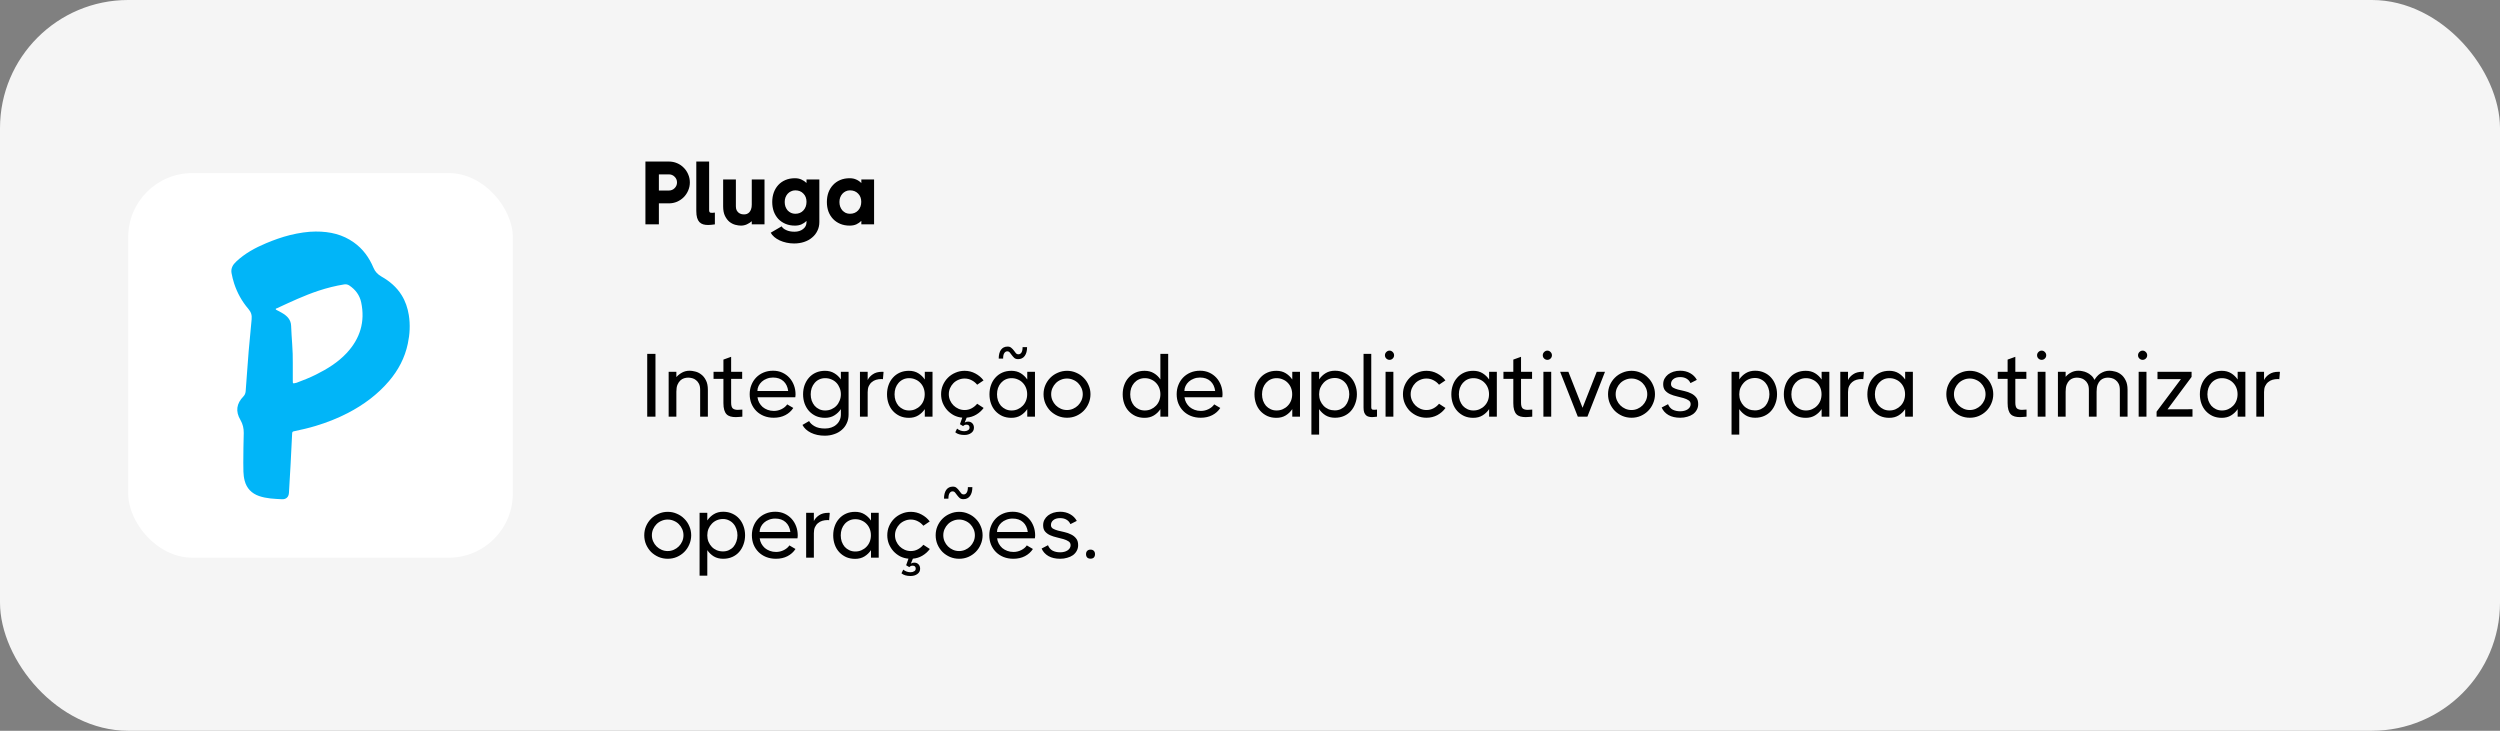 <svg width="390" height="114" viewBox="0 0 390 114" fill="none" xmlns="http://www.w3.org/2000/svg">
<rect x="0" y="0" width="390" height="114" fill="#808080" stroke="none"/>
<rect width="390" height="114" rx="20" fill="#F5F5F5"/>
<rect x="20" y="27" width="60" height="60" rx="10" fill="white"/>
<g clip-path="url(#clip0_985_4002)">
<path d="M49.235 36.12C51.545 36.11 53.475 36.6 55.185 37.81C56.615 38.82 57.595 40.18 58.265 41.78C58.515 42.39 58.945 42.82 59.505 43.14C60.775 43.86 61.865 44.78 62.645 46.03C63.245 46.99 63.595 48.04 63.775 49.15C64.015 50.65 63.935 52.15 63.615 53.63C63.155 55.82 62.135 57.75 60.685 59.45C58.885 61.56 56.695 63.17 54.245 64.44C52.645 65.27 50.975 65.92 49.255 66.44C48.135 66.78 46.995 67.04 45.845 67.28C45.635 67.32 45.585 67.42 45.575 67.6C45.495 69.2 45.425 70.79 45.335 72.39C45.255 73.89 45.175 75.39 45.075 76.89C45.035 77.54 44.635 77.91 43.985 77.88C42.785 77.82 41.565 77.78 40.415 77.38C39.255 76.98 38.475 76.18 38.165 74.98C37.925 74.07 37.965 73.12 37.955 72.19C37.945 70.65 37.995 69.1 38.025 67.56C38.035 66.83 37.885 66.16 37.505 65.51C36.715 64.17 36.885 62.96 37.975 61.84C38.195 61.61 38.295 61.35 38.325 61.03C38.495 58.94 38.615 56.84 38.795 54.75C38.945 53.1 39.095 51.46 39.255 49.81C39.325 49.16 39.165 48.68 38.745 48.19C37.745 47.02 37.005 45.69 36.525 44.22C36.355 43.69 36.215 43.13 36.115 42.58C35.995 41.85 36.335 41.28 36.855 40.8C38.205 39.53 39.805 38.66 41.495 37.95C42.715 37.44 43.955 36.99 45.245 36.67C46.635 36.33 48.045 36.12 49.235 36.12ZM45.675 56.63C45.675 57.58 45.675 58.47 45.675 59.36C45.675 59.85 45.675 59.85 46.135 59.74C46.175 59.74 46.225 59.72 46.265 59.71C47.285 59.33 48.305 58.93 49.285 58.44C51.055 57.56 52.725 56.53 54.085 55.07C56.175 52.82 56.985 50.19 56.345 47.17C56.105 46.04 55.445 45.17 54.485 44.53C54.245 44.37 53.965 44.32 53.675 44.37C52.325 44.59 51.005 44.92 49.705 45.35C47.465 46.09 45.335 47.1 43.195 48.09C43.135 48.12 43.025 48.11 43.015 48.21C43.015 48.32 43.115 48.34 43.185 48.38C43.455 48.52 43.725 48.65 43.985 48.81C44.765 49.26 45.385 49.85 45.415 50.83C45.485 52.79 45.715 54.73 45.675 56.64V56.63Z" fill="#01B5F8"/>
</g>
<path d="M102.786 31.724V35H100.686V25.2H104.34C104.788 25.2 105.213 25.284 105.614 25.452C106.015 25.62 106.361 25.853 106.65 26.152C106.949 26.441 107.182 26.787 107.35 27.188C107.527 27.58 107.616 28.005 107.616 28.462C107.616 28.91 107.527 29.335 107.35 29.736C107.182 30.128 106.949 30.473 106.65 30.772C106.361 31.061 106.015 31.295 105.614 31.472C105.213 31.64 104.788 31.724 104.34 31.724H102.786ZM104.34 29.722C104.695 29.722 104.993 29.601 105.236 29.358C105.488 29.106 105.614 28.807 105.614 28.462C105.614 28.107 105.488 27.809 105.236 27.566C104.993 27.323 104.695 27.202 104.34 27.202H102.786V29.722H104.34ZM111.521 35C111.335 35.028 111.148 35.051 110.961 35.07C110.784 35.089 110.616 35.098 110.457 35.098C110.177 35.098 109.925 35.065 109.701 35C109.477 34.935 109.281 34.818 109.113 34.65C108.955 34.482 108.833 34.258 108.749 33.978C108.665 33.698 108.623 33.343 108.623 32.914V25.2H110.625V32.788C110.625 33.003 110.691 33.133 110.821 33.18C110.961 33.217 111.195 33.213 111.521 33.166V35ZM112.81 28H114.798V32.186C114.798 32.429 114.835 32.629 114.91 32.788C114.994 32.947 115.096 33.077 115.218 33.18C115.339 33.273 115.474 33.343 115.624 33.39C115.782 33.427 115.932 33.446 116.072 33.446C116.221 33.446 116.366 33.423 116.506 33.376C116.655 33.32 116.786 33.231 116.898 33.11C117.01 32.989 117.098 32.835 117.164 32.648C117.238 32.452 117.276 32.209 117.276 31.92V28H119.264V35H117.276V34.51C117.052 34.706 116.795 34.869 116.506 35C116.216 35.131 115.908 35.196 115.582 35.196C115.33 35.196 115.04 35.154 114.714 35.07C114.396 34.986 114.098 34.837 113.818 34.622C113.538 34.398 113.3 34.09 113.104 33.698C112.908 33.306 112.81 32.802 112.81 32.186V28ZM125.816 34.468C125.592 34.692 125.331 34.869 125.032 35C124.743 35.131 124.402 35.196 124.01 35.196C123.46 35.196 122.965 35.103 122.526 34.916C122.088 34.729 121.714 34.473 121.406 34.146C121.108 33.819 120.874 33.432 120.706 32.984C120.548 32.536 120.468 32.046 120.468 31.514C120.468 30.982 120.548 30.492 120.706 30.044C120.874 29.587 121.108 29.195 121.406 28.868C121.714 28.532 122.088 28.271 122.526 28.084C122.965 27.897 123.46 27.804 124.01 27.804C124.402 27.804 124.743 27.874 125.032 28.014C125.331 28.145 125.592 28.322 125.816 28.546V28H127.818V34.65C127.818 35.145 127.716 35.597 127.51 36.008C127.314 36.419 127.039 36.769 126.684 37.058C126.339 37.357 125.924 37.585 125.438 37.744C124.962 37.903 124.444 37.982 123.884 37.982C123.474 37.982 123.077 37.94 122.694 37.856C122.312 37.772 121.957 37.655 121.63 37.506C121.313 37.357 121.033 37.179 120.79 36.974C120.548 36.769 120.361 36.545 120.23 36.302L121.938 35.308C122.06 35.541 122.298 35.737 122.652 35.896C123.007 36.064 123.436 36.148 123.94 36.148C124.482 36.148 124.93 36.008 125.284 35.728C125.639 35.457 125.816 35.098 125.816 34.65V34.468ZM124.066 33.348C124.589 33.348 125.009 33.175 125.326 32.83C125.653 32.475 125.816 32.027 125.816 31.486C125.816 30.954 125.653 30.525 125.326 30.198C125.009 29.862 124.589 29.694 124.066 29.694C123.824 29.694 123.6 29.745 123.394 29.848C123.189 29.941 123.012 30.072 122.862 30.24C122.722 30.399 122.61 30.59 122.526 30.814C122.452 31.029 122.414 31.262 122.414 31.514C122.414 31.766 122.452 32.004 122.526 32.228C122.61 32.452 122.722 32.648 122.862 32.816C123.012 32.975 123.189 33.105 123.394 33.208C123.6 33.301 123.824 33.348 124.066 33.348ZM134.369 34.454C134.145 34.678 133.884 34.86 133.585 35C133.286 35.131 132.941 35.196 132.549 35.196C131.998 35.196 131.504 35.103 131.065 34.916C130.626 34.729 130.253 34.473 129.945 34.146C129.637 33.819 129.399 33.432 129.231 32.984C129.072 32.536 128.993 32.046 128.993 31.514C128.993 30.982 129.072 30.492 129.231 30.044C129.399 29.587 129.637 29.195 129.945 28.868C130.253 28.532 130.626 28.271 131.065 28.084C131.504 27.897 131.998 27.804 132.549 27.804C132.941 27.804 133.286 27.874 133.585 28.014C133.884 28.145 134.145 28.327 134.369 28.56V28H136.357V35H134.369V34.454ZM132.591 33.348C133.114 33.348 133.538 33.175 133.865 32.83C134.192 32.475 134.355 32.027 134.355 31.486C134.355 30.954 134.192 30.525 133.865 30.198C133.538 29.862 133.114 29.694 132.591 29.694C132.348 29.694 132.124 29.745 131.919 29.848C131.723 29.941 131.55 30.072 131.401 30.24C131.261 30.399 131.149 30.59 131.065 30.814C130.99 31.029 130.953 31.262 130.953 31.514C130.953 31.766 130.99 32.004 131.065 32.228C131.149 32.452 131.261 32.648 131.401 32.816C131.55 32.975 131.723 33.105 131.919 33.208C132.124 33.301 132.348 33.348 132.591 33.348Z" fill="black"/>
<path d="M100.966 55.2H102.254V65H100.966V55.2ZM110.427 65H109.223V60.814C109.223 60.431 109.162 60.119 109.041 59.876C108.919 59.633 108.765 59.442 108.579 59.302C108.401 59.153 108.201 59.05 107.977 58.994C107.753 58.938 107.543 58.91 107.347 58.91C107.151 58.91 106.941 58.943 106.717 59.008C106.502 59.073 106.306 59.19 106.129 59.358C105.951 59.526 105.802 59.75 105.681 60.03C105.569 60.31 105.513 60.665 105.513 61.094V65H104.309V58H105.513V58.826C105.746 58.555 106.04 58.322 106.395 58.126C106.749 57.93 107.146 57.832 107.585 57.832C107.837 57.832 108.126 57.874 108.453 57.958C108.779 58.033 109.087 58.182 109.377 58.406C109.675 58.621 109.923 58.924 110.119 59.316C110.324 59.699 110.427 60.198 110.427 60.814V65ZM115.807 65C115.62 65.019 115.443 65.033 115.275 65.042C115.116 65.061 114.957 65.07 114.799 65.07C114.481 65.07 114.201 65.037 113.959 64.972C113.716 64.907 113.511 64.79 113.343 64.622C113.184 64.454 113.063 64.23 112.979 63.95C112.895 63.67 112.853 63.315 112.853 62.886V59.106H111.313V58H112.853V56.096L114.057 55.662V58H115.779V59.106H114.057V62.816C114.057 63.255 114.141 63.553 114.309 63.712C114.486 63.861 114.747 63.936 115.093 63.936C115.307 63.936 115.545 63.922 115.807 63.894V65ZM120.605 57.832C121.128 57.832 121.604 57.93 122.033 58.126C122.463 58.322 122.831 58.588 123.139 58.924C123.447 59.26 123.685 59.652 123.853 60.1C124.021 60.548 124.105 61.019 124.105 61.514C124.105 61.607 124.101 61.687 124.091 61.752C124.091 61.817 124.082 61.892 124.063 61.976H118.169C118.207 62.275 118.295 62.555 118.435 62.816C118.575 63.068 118.753 63.292 118.967 63.488C119.191 63.675 119.453 63.824 119.751 63.936C120.05 64.048 120.377 64.104 120.731 64.104C121.161 64.104 121.567 64.006 121.949 63.81C122.332 63.614 122.617 63.371 122.803 63.082L123.755 63.642C123.447 64.118 123.032 64.491 122.509 64.762C121.987 65.033 121.385 65.168 120.703 65.168C120.143 65.168 119.63 65.075 119.163 64.888C118.706 64.701 118.314 64.445 117.987 64.118C117.661 63.791 117.404 63.404 117.217 62.956C117.04 62.508 116.951 62.023 116.951 61.5C116.951 60.977 117.04 60.497 117.217 60.058C117.395 59.61 117.642 59.223 117.959 58.896C118.286 58.56 118.673 58.299 119.121 58.112C119.569 57.925 120.064 57.832 120.605 57.832ZM122.957 60.996C122.873 60.343 122.626 59.829 122.215 59.456C121.805 59.083 121.263 58.896 120.591 58.896C120.237 58.896 119.91 58.957 119.611 59.078C119.313 59.19 119.056 59.344 118.841 59.54C118.627 59.736 118.459 59.96 118.337 60.212C118.216 60.464 118.155 60.725 118.155 60.996H122.957ZM131.175 63.824C130.905 64.225 130.564 64.552 130.153 64.804C129.743 65.056 129.257 65.182 128.697 65.182C128.184 65.182 127.713 65.089 127.283 64.902C126.863 64.706 126.504 64.445 126.205 64.118C125.916 63.791 125.687 63.404 125.519 62.956C125.361 62.508 125.281 62.027 125.281 61.514C125.281 60.991 125.361 60.511 125.519 60.072C125.687 59.624 125.916 59.237 126.205 58.91C126.504 58.574 126.863 58.313 127.283 58.126C127.713 57.939 128.184 57.846 128.697 57.846C129.257 57.846 129.743 57.972 130.153 58.224C130.564 58.467 130.905 58.789 131.175 59.19V58H132.379V64.664C132.379 65.177 132.281 65.635 132.085 66.036C131.899 66.447 131.637 66.792 131.301 67.072C130.975 67.361 130.583 67.581 130.125 67.73C129.677 67.889 129.192 67.968 128.669 67.968C127.848 67.968 127.125 67.814 126.499 67.506C125.883 67.198 125.445 66.792 125.183 66.288L126.219 65.686C126.378 65.985 126.658 66.251 127.059 66.484C127.47 66.727 128.016 66.848 128.697 66.848C129.052 66.848 129.379 66.797 129.677 66.694C129.985 66.591 130.247 66.442 130.461 66.246C130.685 66.059 130.858 65.831 130.979 65.56C131.11 65.289 131.175 64.991 131.175 64.664V63.824ZM128.725 64.034C129.08 64.034 129.407 63.969 129.705 63.838C130.004 63.707 130.261 63.53 130.475 63.306C130.69 63.082 130.858 62.816 130.979 62.508C131.11 62.2 131.175 61.864 131.175 61.5C131.175 61.145 131.11 60.814 130.979 60.506C130.858 60.198 130.69 59.932 130.475 59.708C130.261 59.484 130.004 59.311 129.705 59.19C129.407 59.059 129.08 58.994 128.725 58.994C128.389 58.994 128.081 59.059 127.801 59.19C127.521 59.321 127.283 59.503 127.087 59.736C126.891 59.96 126.737 60.226 126.625 60.534C126.523 60.842 126.471 61.169 126.471 61.514C126.471 61.859 126.523 62.186 126.625 62.494C126.737 62.802 126.891 63.073 127.087 63.306C127.283 63.53 127.521 63.707 127.801 63.838C128.081 63.969 128.389 64.034 128.725 64.034ZM137.737 59.162C137.691 59.143 137.644 59.134 137.597 59.134C137.56 59.134 137.518 59.134 137.471 59.134C137.201 59.134 136.935 59.171 136.673 59.246C136.421 59.321 136.197 59.442 136.001 59.61C135.805 59.769 135.647 59.979 135.525 60.24C135.413 60.492 135.357 60.8 135.357 61.164V65H134.153V58H135.357V59.288C135.516 58.943 135.782 58.644 136.155 58.392C136.529 58.131 137.009 58 137.597 58C137.635 58 137.672 58 137.709 58C137.747 58 137.789 58.005 137.835 58.014L137.737 59.162ZM144.269 63.824C143.998 64.225 143.658 64.552 143.247 64.804C142.836 65.056 142.351 65.182 141.791 65.182C141.268 65.182 140.797 65.089 140.377 64.902C139.957 64.706 139.598 64.445 139.299 64.118C139 63.791 138.772 63.404 138.613 62.956C138.454 62.508 138.375 62.027 138.375 61.514C138.375 60.991 138.454 60.511 138.613 60.072C138.772 59.624 139 59.237 139.299 58.91C139.598 58.574 139.957 58.313 140.377 58.126C140.797 57.939 141.268 57.846 141.791 57.846C142.351 57.846 142.836 57.972 143.247 58.224C143.658 58.476 143.998 58.803 144.269 59.204V58H145.473V65H144.269V63.824ZM141.819 64.034C142.174 64.034 142.496 63.969 142.785 63.838C143.084 63.707 143.34 63.53 143.555 63.306C143.779 63.082 143.952 62.816 144.073 62.508C144.194 62.2 144.255 61.864 144.255 61.5C144.255 61.145 144.194 60.814 144.073 60.506C143.952 60.198 143.779 59.932 143.555 59.708C143.34 59.484 143.084 59.311 142.785 59.19C142.496 59.059 142.174 58.994 141.819 58.994C141.483 58.994 141.175 59.059 140.895 59.19C140.615 59.321 140.372 59.503 140.167 59.736C139.971 59.96 139.817 60.226 139.705 60.534C139.602 60.842 139.551 61.169 139.551 61.514C139.551 61.859 139.602 62.186 139.705 62.494C139.817 62.802 139.971 63.073 140.167 63.306C140.372 63.53 140.615 63.707 140.895 63.838C141.175 63.969 141.483 64.034 141.819 64.034ZM153.447 63.642C153.139 64.062 152.756 64.407 152.299 64.678C151.851 64.949 151.351 65.107 150.801 65.154L150.493 65.924C150.642 65.821 150.815 65.77 151.011 65.77C151.281 65.77 151.501 65.854 151.669 66.022C151.846 66.199 151.935 66.433 151.935 66.722C151.935 67.067 151.79 67.343 151.501 67.548C151.221 67.753 150.871 67.856 150.451 67.856C149.825 67.856 149.349 67.716 149.023 67.436L149.303 66.862C149.629 67.133 150.007 67.268 150.437 67.268C150.661 67.268 150.852 67.217 151.011 67.114C151.169 67.021 151.249 66.885 151.249 66.708C151.249 66.4 151.085 66.246 150.759 66.246C150.563 66.246 150.39 66.321 150.241 66.47L149.751 66.176L150.115 65.154C149.657 65.117 149.223 64.995 148.813 64.79C148.411 64.575 148.061 64.305 147.763 63.978C147.473 63.651 147.24 63.278 147.063 62.858C146.895 62.429 146.811 61.976 146.811 61.5C146.811 60.996 146.904 60.525 147.091 60.086C147.287 59.638 147.548 59.251 147.875 58.924C148.211 58.588 148.603 58.327 149.051 58.14C149.499 57.944 149.975 57.846 150.479 57.846C151.085 57.846 151.645 57.986 152.159 58.266C152.672 58.537 153.097 58.896 153.433 59.344L152.439 60.016C152.196 59.717 151.907 59.484 151.571 59.316C151.235 59.139 150.871 59.05 150.479 59.05C150.143 59.05 149.825 59.115 149.527 59.246C149.228 59.367 148.967 59.54 148.743 59.764C148.519 59.988 148.341 60.249 148.211 60.548C148.08 60.847 148.015 61.164 148.015 61.5C148.015 61.836 148.08 62.153 148.211 62.452C148.341 62.751 148.519 63.012 148.743 63.236C148.967 63.46 149.228 63.637 149.527 63.768C149.825 63.899 150.143 63.964 150.479 63.964C150.88 63.964 151.244 63.875 151.571 63.698C151.907 63.521 152.196 63.283 152.439 62.984L153.447 63.642ZM158.824 56.026C158.581 56.026 158.385 55.965 158.236 55.844C158.096 55.713 157.97 55.573 157.858 55.424C157.755 55.265 157.648 55.125 157.536 55.004C157.433 54.873 157.298 54.808 157.13 54.808C156.943 54.808 156.789 54.901 156.668 55.088C156.546 55.265 156.486 55.55 156.486 55.942H155.8C155.8 55.363 155.916 54.906 156.15 54.57C156.392 54.234 156.738 54.066 157.186 54.066C157.428 54.066 157.62 54.131 157.76 54.262C157.909 54.383 158.04 54.519 158.152 54.668C158.264 54.817 158.371 54.957 158.474 55.088C158.576 55.209 158.712 55.27 158.88 55.27C159.066 55.27 159.22 55.181 159.342 55.004C159.463 54.817 159.524 54.533 159.524 54.15H160.224C160.224 54.729 160.102 55.186 159.86 55.522C159.617 55.858 159.272 56.026 158.824 56.026ZM160.252 63.824C159.981 64.225 159.64 64.552 159.23 64.804C158.819 65.056 158.334 65.182 157.774 65.182C157.251 65.182 156.78 65.089 156.36 64.902C155.94 64.706 155.58 64.445 155.282 64.118C154.983 63.791 154.754 63.404 154.596 62.956C154.437 62.508 154.358 62.027 154.358 61.514C154.358 60.991 154.437 60.511 154.596 60.072C154.754 59.624 154.983 59.237 155.282 58.91C155.58 58.574 155.94 58.313 156.36 58.126C156.78 57.939 157.251 57.846 157.774 57.846C158.334 57.846 158.819 57.972 159.23 58.224C159.64 58.476 159.981 58.803 160.252 59.204V58H161.456V65H160.252V63.824ZM157.802 64.034C158.156 64.034 158.478 63.969 158.768 63.838C159.066 63.707 159.323 63.53 159.538 63.306C159.762 63.082 159.934 62.816 160.056 62.508C160.177 62.2 160.238 61.864 160.238 61.5C160.238 61.145 160.177 60.814 160.056 60.506C159.934 60.198 159.762 59.932 159.538 59.708C159.323 59.484 159.066 59.311 158.768 59.19C158.478 59.059 158.156 58.994 157.802 58.994C157.466 58.994 157.158 59.059 156.878 59.19C156.598 59.321 156.355 59.503 156.15 59.736C155.954 59.96 155.8 60.226 155.688 60.534C155.585 60.842 155.534 61.169 155.534 61.514C155.534 61.859 155.585 62.186 155.688 62.494C155.8 62.802 155.954 63.073 156.15 63.306C156.355 63.53 156.598 63.707 156.878 63.838C157.158 63.969 157.466 64.034 157.802 64.034ZM166.461 65.168C165.957 65.168 165.481 65.075 165.033 64.888C164.585 64.692 164.193 64.431 163.857 64.104C163.53 63.768 163.269 63.376 163.073 62.928C162.886 62.48 162.793 62.004 162.793 61.5C162.793 60.996 162.886 60.525 163.073 60.086C163.269 59.638 163.53 59.251 163.857 58.924C164.193 58.588 164.585 58.327 165.033 58.14C165.481 57.944 165.957 57.846 166.461 57.846C166.965 57.846 167.436 57.944 167.875 58.14C168.323 58.327 168.71 58.588 169.037 58.924C169.373 59.251 169.634 59.638 169.821 60.086C170.017 60.525 170.115 60.996 170.115 61.5C170.115 62.004 170.017 62.48 169.821 62.928C169.634 63.376 169.373 63.768 169.037 64.104C168.71 64.431 168.323 64.692 167.875 64.888C167.436 65.075 166.965 65.168 166.461 65.168ZM166.447 63.964C166.783 63.964 167.1 63.899 167.399 63.768C167.698 63.637 167.959 63.46 168.183 63.236C168.407 63.012 168.584 62.751 168.715 62.452C168.846 62.153 168.911 61.836 168.911 61.5C168.911 61.164 168.846 60.847 168.715 60.548C168.584 60.249 168.407 59.988 168.183 59.764C167.959 59.54 167.698 59.367 167.399 59.246C167.1 59.115 166.783 59.05 166.447 59.05C166.111 59.05 165.794 59.115 165.495 59.246C165.196 59.367 164.935 59.54 164.711 59.764C164.487 59.988 164.31 60.249 164.179 60.548C164.048 60.847 163.983 61.164 163.983 61.5C163.983 61.836 164.048 62.153 164.179 62.452C164.31 62.751 164.487 63.012 164.711 63.236C164.935 63.46 165.196 63.637 165.495 63.768C165.794 63.899 166.111 63.964 166.447 63.964ZM182.237 65H181.019V63.824C180.757 64.225 180.421 64.552 180.011 64.804C179.6 65.056 179.115 65.182 178.555 65.182C178.032 65.182 177.561 65.089 177.141 64.902C176.721 64.706 176.361 64.445 176.063 64.118C175.764 63.791 175.535 63.404 175.377 62.956C175.218 62.508 175.139 62.027 175.139 61.514C175.139 60.991 175.218 60.511 175.377 60.072C175.535 59.624 175.764 59.237 176.063 58.91C176.361 58.574 176.721 58.313 177.141 58.126C177.561 57.939 178.032 57.846 178.555 57.846C179.115 57.846 179.6 57.972 180.011 58.224C180.421 58.467 180.757 58.789 181.019 59.19V55.2H182.237V65ZM178.583 64.034C178.937 64.034 179.259 63.969 179.549 63.838C179.847 63.707 180.104 63.53 180.319 63.306C180.543 63.082 180.715 62.816 180.837 62.508C180.958 62.2 181.019 61.864 181.019 61.5C181.019 61.145 180.958 60.814 180.837 60.506C180.715 60.198 180.543 59.932 180.319 59.708C180.104 59.484 179.847 59.311 179.549 59.19C179.259 59.059 178.937 58.994 178.583 58.994C178.247 58.994 177.939 59.059 177.659 59.19C177.379 59.321 177.136 59.503 176.931 59.736C176.735 59.96 176.581 60.226 176.469 60.534C176.366 60.842 176.315 61.169 176.315 61.514C176.315 61.859 176.366 62.186 176.469 62.494C176.581 62.802 176.735 63.073 176.931 63.306C177.136 63.53 177.379 63.707 177.659 63.838C177.939 63.969 178.247 64.034 178.583 64.034ZM187.215 57.832C187.737 57.832 188.213 57.93 188.643 58.126C189.072 58.322 189.441 58.588 189.749 58.924C190.057 59.26 190.295 59.652 190.463 60.1C190.631 60.548 190.715 61.019 190.715 61.514C190.715 61.607 190.71 61.687 190.701 61.752C190.701 61.817 190.691 61.892 190.673 61.976H184.779C184.816 62.275 184.905 62.555 185.045 62.816C185.185 63.068 185.362 63.292 185.577 63.488C185.801 63.675 186.062 63.824 186.361 63.936C186.659 64.048 186.986 64.104 187.341 64.104C187.77 64.104 188.176 64.006 188.559 63.81C188.941 63.614 189.226 63.371 189.413 63.082L190.365 63.642C190.057 64.118 189.641 64.491 189.119 64.762C188.596 65.033 187.994 65.168 187.313 65.168C186.753 65.168 186.239 65.075 185.773 64.888C185.315 64.701 184.923 64.445 184.597 64.118C184.27 63.791 184.013 63.404 183.827 62.956C183.649 62.508 183.561 62.023 183.561 61.5C183.561 60.977 183.649 60.497 183.827 60.058C184.004 59.61 184.251 59.223 184.569 58.896C184.895 58.56 185.283 58.299 185.731 58.112C186.179 57.925 186.673 57.832 187.215 57.832ZM189.567 60.996C189.483 60.343 189.235 59.829 188.825 59.456C188.414 59.083 187.873 58.896 187.201 58.896C186.846 58.896 186.519 58.957 186.221 59.078C185.922 59.19 185.665 59.344 185.451 59.54C185.236 59.736 185.068 59.96 184.947 60.212C184.825 60.464 184.765 60.725 184.765 60.996H189.567ZM201.595 63.824C201.325 64.225 200.984 64.552 200.573 64.804C200.163 65.056 199.677 65.182 199.117 65.182C198.595 65.182 198.123 65.089 197.703 64.902C197.283 64.706 196.924 64.445 196.625 64.118C196.327 63.791 196.098 63.404 195.939 62.956C195.781 62.508 195.701 62.027 195.701 61.514C195.701 60.991 195.781 60.511 195.939 60.072C196.098 59.624 196.327 59.237 196.625 58.91C196.924 58.574 197.283 58.313 197.703 58.126C198.123 57.939 198.595 57.846 199.117 57.846C199.677 57.846 200.163 57.972 200.573 58.224C200.984 58.476 201.325 58.803 201.595 59.204V58H202.799V65H201.595V63.824ZM199.145 64.034C199.5 64.034 199.822 63.969 200.111 63.838C200.41 63.707 200.667 63.53 200.881 63.306C201.105 63.082 201.278 62.816 201.399 62.508C201.521 62.2 201.581 61.864 201.581 61.5C201.581 61.145 201.521 60.814 201.399 60.506C201.278 60.198 201.105 59.932 200.881 59.708C200.667 59.484 200.41 59.311 200.111 59.19C199.822 59.059 199.5 58.994 199.145 58.994C198.809 58.994 198.501 59.059 198.221 59.19C197.941 59.321 197.699 59.503 197.493 59.736C197.297 59.96 197.143 60.226 197.031 60.534C196.929 60.842 196.877 61.169 196.877 61.514C196.877 61.859 196.929 62.186 197.031 62.494C197.143 62.802 197.297 63.073 197.493 63.306C197.699 63.53 197.941 63.707 198.221 63.838C198.501 63.969 198.809 64.034 199.145 64.034ZM204.578 58H205.782V59.19C206.053 58.789 206.394 58.462 206.804 58.21C207.215 57.958 207.7 57.832 208.26 57.832C208.783 57.832 209.254 57.93 209.674 58.126C210.094 58.313 210.449 58.569 210.738 58.896C211.037 59.223 211.266 59.61 211.424 60.058C211.592 60.506 211.676 60.987 211.676 61.5C211.676 62.013 211.592 62.494 211.424 62.942C211.266 63.39 211.037 63.782 210.738 64.118C210.449 64.445 210.094 64.701 209.674 64.888C209.254 65.075 208.783 65.168 208.26 65.168C207.7 65.168 207.215 65.047 206.804 64.804C206.394 64.552 206.053 64.225 205.782 63.824V67.8H204.578V58ZM208.232 58.966C207.887 58.966 207.56 59.031 207.252 59.162C206.954 59.293 206.697 59.475 206.482 59.708C206.268 59.932 206.095 60.198 205.964 60.506C205.843 60.814 205.782 61.15 205.782 61.514C205.782 61.869 205.843 62.2 205.964 62.508C206.095 62.816 206.268 63.082 206.482 63.306C206.697 63.53 206.954 63.707 207.252 63.838C207.56 63.959 207.887 64.02 208.232 64.02C208.568 64.02 208.876 63.955 209.156 63.824C209.436 63.693 209.674 63.516 209.87 63.292C210.066 63.059 210.216 62.788 210.318 62.48C210.43 62.172 210.486 61.845 210.486 61.5C210.486 61.155 210.43 60.828 210.318 60.52C210.216 60.212 210.066 59.946 209.87 59.722C209.674 59.489 209.436 59.307 209.156 59.176C208.876 59.036 208.568 58.966 208.232 58.966ZM214.813 65C214.682 65.019 214.552 65.033 214.421 65.042C214.29 65.061 214.164 65.07 214.043 65.07C213.856 65.07 213.679 65.047 213.511 65C213.352 64.963 213.212 64.888 213.091 64.776C212.979 64.664 212.886 64.515 212.811 64.328C212.746 64.132 212.713 63.885 212.713 63.586V55.2H213.917V63.516C213.917 63.749 213.992 63.88 214.141 63.908C214.29 63.936 214.514 63.931 214.813 63.894V65ZM216.764 56.138C216.578 56.138 216.41 56.068 216.26 55.928C216.12 55.788 216.05 55.62 216.05 55.424C216.05 55.228 216.12 55.06 216.26 54.92C216.41 54.771 216.578 54.696 216.764 54.696C216.96 54.696 217.128 54.771 217.268 54.92C217.408 55.06 217.478 55.228 217.478 55.424C217.478 55.62 217.408 55.788 217.268 55.928C217.128 56.068 216.96 56.138 216.764 56.138ZM216.148 58H217.366V65H216.148V58ZM225.497 63.642C225.161 64.109 224.737 64.482 224.223 64.762C223.71 65.033 223.145 65.168 222.529 65.168C222.025 65.168 221.549 65.075 221.101 64.888C220.653 64.692 220.261 64.431 219.925 64.104C219.599 63.768 219.337 63.376 219.141 62.928C218.955 62.48 218.861 62.004 218.861 61.5C218.861 60.996 218.955 60.525 219.141 60.086C219.337 59.638 219.599 59.251 219.925 58.924C220.261 58.588 220.653 58.327 221.101 58.14C221.549 57.944 222.025 57.846 222.529 57.846C223.136 57.846 223.696 57.986 224.209 58.266C224.723 58.537 225.147 58.896 225.483 59.344L224.489 60.016C224.247 59.717 223.957 59.484 223.621 59.316C223.285 59.139 222.921 59.05 222.529 59.05C222.193 59.05 221.876 59.115 221.577 59.246C221.279 59.367 221.017 59.54 220.793 59.764C220.569 59.988 220.392 60.249 220.261 60.548C220.131 60.847 220.065 61.164 220.065 61.5C220.065 61.836 220.131 62.153 220.261 62.452C220.392 62.751 220.569 63.012 220.793 63.236C221.017 63.46 221.279 63.637 221.577 63.768C221.876 63.899 222.193 63.964 222.529 63.964C222.931 63.964 223.295 63.875 223.621 63.698C223.957 63.521 224.247 63.283 224.489 62.984L225.497 63.642ZM232.302 63.824C232.032 64.225 231.691 64.552 231.28 64.804C230.87 65.056 230.384 65.182 229.824 65.182C229.302 65.182 228.83 65.089 228.41 64.902C227.99 64.706 227.631 64.445 227.332 64.118C227.034 63.791 226.805 63.404 226.646 62.956C226.488 62.508 226.408 62.027 226.408 61.514C226.408 60.991 226.488 60.511 226.646 60.072C226.805 59.624 227.034 59.237 227.332 58.91C227.631 58.574 227.99 58.313 228.41 58.126C228.83 57.939 229.302 57.846 229.824 57.846C230.384 57.846 230.87 57.972 231.28 58.224C231.691 58.476 232.032 58.803 232.302 59.204V58H233.506V65H232.302V63.824ZM229.852 64.034C230.207 64.034 230.529 63.969 230.818 63.838C231.117 63.707 231.374 63.53 231.588 63.306C231.812 63.082 231.985 62.816 232.106 62.508C232.228 62.2 232.288 61.864 232.288 61.5C232.288 61.145 232.228 60.814 232.106 60.506C231.985 60.198 231.812 59.932 231.588 59.708C231.374 59.484 231.117 59.311 230.818 59.19C230.529 59.059 230.207 58.994 229.852 58.994C229.516 58.994 229.208 59.059 228.928 59.19C228.648 59.321 228.406 59.503 228.2 59.736C228.004 59.96 227.85 60.226 227.738 60.534C227.636 60.842 227.584 61.169 227.584 61.514C227.584 61.859 227.636 62.186 227.738 62.494C227.85 62.802 228.004 63.073 228.2 63.306C228.406 63.53 228.648 63.707 228.928 63.838C229.208 63.969 229.516 64.034 229.852 64.034ZM239.031 65C238.844 65.019 238.667 65.033 238.499 65.042C238.34 65.061 238.182 65.07 238.023 65.07C237.706 65.07 237.426 65.037 237.183 64.972C236.94 64.907 236.735 64.79 236.567 64.622C236.408 64.454 236.287 64.23 236.203 63.95C236.119 63.67 236.077 63.315 236.077 62.886V59.106H234.537V58H236.077V56.096L237.281 55.662V58H239.003V59.106H237.281V62.816C237.281 63.255 237.365 63.553 237.533 63.712C237.71 63.861 237.972 63.936 238.317 63.936C238.532 63.936 238.77 63.922 239.031 63.894V65ZM241.387 56.138C241.201 56.138 241.033 56.068 240.883 55.928C240.743 55.788 240.673 55.62 240.673 55.424C240.673 55.228 240.743 55.06 240.883 54.92C241.033 54.771 241.201 54.696 241.387 54.696C241.583 54.696 241.751 54.771 241.891 54.92C242.031 55.06 242.101 55.228 242.101 55.424C242.101 55.62 242.031 55.788 241.891 55.928C241.751 56.068 241.583 56.138 241.387 56.138ZM240.771 58H241.989V65H240.771V58ZM243.38 58H244.668L246.88 63.614L249.092 58H250.38L247.636 65H246.138L243.38 58ZM254.522 65.168C254.018 65.168 253.542 65.075 253.094 64.888C252.646 64.692 252.254 64.431 251.918 64.104C251.591 63.768 251.33 63.376 251.134 62.928C250.947 62.48 250.854 62.004 250.854 61.5C250.854 60.996 250.947 60.525 251.134 60.086C251.33 59.638 251.591 59.251 251.918 58.924C252.254 58.588 252.646 58.327 253.094 58.14C253.542 57.944 254.018 57.846 254.522 57.846C255.026 57.846 255.497 57.944 255.936 58.14C256.384 58.327 256.771 58.588 257.098 58.924C257.434 59.251 257.695 59.638 257.882 60.086C258.078 60.525 258.176 60.996 258.176 61.5C258.176 62.004 258.078 62.48 257.882 62.928C257.695 63.376 257.434 63.768 257.098 64.104C256.771 64.431 256.384 64.692 255.936 64.888C255.497 65.075 255.026 65.168 254.522 65.168ZM254.508 63.964C254.844 63.964 255.161 63.899 255.46 63.768C255.758 63.637 256.02 63.46 256.244 63.236C256.468 63.012 256.645 62.751 256.776 62.452C256.906 62.153 256.972 61.836 256.972 61.5C256.972 61.164 256.906 60.847 256.776 60.548C256.645 60.249 256.468 59.988 256.244 59.764C256.02 59.54 255.758 59.367 255.46 59.246C255.161 59.115 254.844 59.05 254.508 59.05C254.172 59.05 253.854 59.115 253.556 59.246C253.257 59.367 252.996 59.54 252.772 59.764C252.548 59.988 252.37 60.249 252.24 60.548C252.109 60.847 252.044 61.164 252.044 61.5C252.044 61.836 252.109 62.153 252.24 62.452C252.37 62.751 252.548 63.012 252.772 63.236C252.996 63.46 253.257 63.637 253.556 63.768C253.854 63.899 254.172 63.964 254.508 63.964ZM260.676 59.918C260.676 60.151 260.779 60.333 260.984 60.464C261.199 60.585 261.46 60.688 261.768 60.772C262.085 60.847 262.426 60.926 262.79 61.01C263.163 61.094 263.504 61.215 263.812 61.374C264.129 61.523 264.391 61.729 264.596 61.99C264.811 62.242 264.918 62.592 264.918 63.04C264.918 63.376 264.843 63.675 264.694 63.936C264.554 64.197 264.358 64.421 264.106 64.608C263.854 64.785 263.555 64.921 263.21 65.014C262.874 65.117 262.51 65.168 262.118 65.168C261.39 65.168 260.779 65.028 260.284 64.748C259.789 64.459 259.435 64.067 259.22 63.572L260.214 63.054C260.373 63.446 260.615 63.731 260.942 63.908C261.278 64.076 261.67 64.16 262.118 64.16C262.323 64.16 262.524 64.137 262.72 64.09C262.916 64.043 263.089 63.973 263.238 63.88C263.387 63.787 263.509 63.67 263.602 63.53C263.695 63.39 263.742 63.231 263.742 63.054C263.742 62.793 263.635 62.592 263.42 62.452C263.215 62.312 262.953 62.195 262.636 62.102C262.319 62.009 261.973 61.92 261.6 61.836C261.227 61.752 260.881 61.64 260.564 61.5C260.247 61.36 259.981 61.169 259.766 60.926C259.561 60.683 259.458 60.357 259.458 59.946C259.458 59.629 259.523 59.344 259.654 59.092C259.794 58.831 259.981 58.607 260.214 58.42C260.457 58.233 260.737 58.089 261.054 57.986C261.381 57.883 261.731 57.832 262.104 57.832C262.692 57.832 263.21 57.958 263.658 58.21C264.115 58.462 264.465 58.812 264.708 59.26L263.714 59.764C263.583 59.465 263.383 59.237 263.112 59.078C262.841 58.91 262.505 58.826 262.104 58.826C261.656 58.826 261.306 58.929 261.054 59.134C260.802 59.33 260.676 59.591 260.676 59.918ZM270.121 58H271.325V59.19C271.596 58.789 271.937 58.462 272.347 58.21C272.758 57.958 273.243 57.832 273.803 57.832C274.326 57.832 274.797 57.93 275.217 58.126C275.637 58.313 275.992 58.569 276.281 58.896C276.58 59.223 276.809 59.61 276.967 60.058C277.135 60.506 277.219 60.987 277.219 61.5C277.219 62.013 277.135 62.494 276.967 62.942C276.809 63.39 276.58 63.782 276.281 64.118C275.992 64.445 275.637 64.701 275.217 64.888C274.797 65.075 274.326 65.168 273.803 65.168C273.243 65.168 272.758 65.047 272.347 64.804C271.937 64.552 271.596 64.225 271.325 63.824V67.8H270.121V58ZM273.775 58.966C273.43 58.966 273.103 59.031 272.795 59.162C272.497 59.293 272.24 59.475 272.025 59.708C271.811 59.932 271.638 60.198 271.507 60.506C271.386 60.814 271.325 61.15 271.325 61.514C271.325 61.869 271.386 62.2 271.507 62.508C271.638 62.816 271.811 63.082 272.025 63.306C272.24 63.53 272.497 63.707 272.795 63.838C273.103 63.959 273.43 64.02 273.775 64.02C274.111 64.02 274.419 63.955 274.699 63.824C274.979 63.693 275.217 63.516 275.413 63.292C275.609 63.059 275.759 62.788 275.861 62.48C275.973 62.172 276.029 61.845 276.029 61.5C276.029 61.155 275.973 60.828 275.861 60.52C275.759 60.212 275.609 59.946 275.413 59.722C275.217 59.489 274.979 59.307 274.699 59.176C274.419 59.036 274.111 58.966 273.775 58.966ZM284.173 63.824C283.903 64.225 283.562 64.552 283.151 64.804C282.741 65.056 282.255 65.182 281.695 65.182C281.173 65.182 280.701 65.089 280.281 64.902C279.861 64.706 279.502 64.445 279.203 64.118C278.905 63.791 278.676 63.404 278.517 62.956C278.359 62.508 278.279 62.027 278.279 61.514C278.279 60.991 278.359 60.511 278.517 60.072C278.676 59.624 278.905 59.237 279.203 58.91C279.502 58.574 279.861 58.313 280.281 58.126C280.701 57.939 281.173 57.846 281.695 57.846C282.255 57.846 282.741 57.972 283.151 58.224C283.562 58.476 283.903 58.803 284.173 59.204V58H285.377V65H284.173V63.824ZM281.723 64.034C282.078 64.034 282.4 63.969 282.689 63.838C282.988 63.707 283.245 63.53 283.459 63.306C283.683 63.082 283.856 62.816 283.977 62.508C284.099 62.2 284.159 61.864 284.159 61.5C284.159 61.145 284.099 60.814 283.977 60.506C283.856 60.198 283.683 59.932 283.459 59.708C283.245 59.484 282.988 59.311 282.689 59.19C282.4 59.059 282.078 58.994 281.723 58.994C281.387 58.994 281.079 59.059 280.799 59.19C280.519 59.321 280.277 59.503 280.071 59.736C279.875 59.96 279.721 60.226 279.609 60.534C279.507 60.842 279.455 61.169 279.455 61.514C279.455 61.859 279.507 62.186 279.609 62.494C279.721 62.802 279.875 63.073 280.071 63.306C280.277 63.53 280.519 63.707 280.799 63.838C281.079 63.969 281.387 64.034 281.723 64.034ZM290.671 59.162C290.624 59.143 290.578 59.134 290.531 59.134C290.494 59.134 290.452 59.134 290.405 59.134C290.134 59.134 289.868 59.171 289.607 59.246C289.355 59.321 289.131 59.442 288.935 59.61C288.739 59.769 288.58 59.979 288.459 60.24C288.347 60.492 288.291 60.8 288.291 61.164V65H287.087V58H288.291V59.288C288.45 58.943 288.716 58.644 289.089 58.392C289.462 58.131 289.943 58 290.531 58C290.568 58 290.606 58 290.643 58C290.68 58 290.722 58.005 290.769 58.014L290.671 59.162ZM297.203 63.824C296.932 64.225 296.591 64.552 296.181 64.804C295.77 65.056 295.285 65.182 294.725 65.182C294.202 65.182 293.731 65.089 293.311 64.902C292.891 64.706 292.531 64.445 292.233 64.118C291.934 63.791 291.705 63.404 291.547 62.956C291.388 62.508 291.309 62.027 291.309 61.514C291.309 60.991 291.388 60.511 291.547 60.072C291.705 59.624 291.934 59.237 292.233 58.91C292.531 58.574 292.891 58.313 293.311 58.126C293.731 57.939 294.202 57.846 294.725 57.846C295.285 57.846 295.77 57.972 296.181 58.224C296.591 58.476 296.932 58.803 297.203 59.204V58H298.407V65H297.203V63.824ZM294.753 64.034C295.107 64.034 295.429 63.969 295.719 63.838C296.017 63.707 296.274 63.53 296.489 63.306C296.713 63.082 296.885 62.816 297.007 62.508C297.128 62.2 297.189 61.864 297.189 61.5C297.189 61.145 297.128 60.814 297.007 60.506C296.885 60.198 296.713 59.932 296.489 59.708C296.274 59.484 296.017 59.311 295.719 59.19C295.429 59.059 295.107 58.994 294.753 58.994C294.417 58.994 294.109 59.059 293.829 59.19C293.549 59.321 293.306 59.503 293.101 59.736C292.905 59.96 292.751 60.226 292.639 60.534C292.536 60.842 292.485 61.169 292.485 61.514C292.485 61.859 292.536 62.186 292.639 62.494C292.751 62.802 292.905 63.073 293.101 63.306C293.306 63.53 293.549 63.707 293.829 63.838C294.109 63.969 294.417 64.034 294.753 64.034ZM307.295 65.168C306.791 65.168 306.315 65.075 305.867 64.888C305.419 64.692 305.027 64.431 304.691 64.104C304.364 63.768 304.103 63.376 303.907 62.928C303.72 62.48 303.627 62.004 303.627 61.5C303.627 60.996 303.72 60.525 303.907 60.086C304.103 59.638 304.364 59.251 304.691 58.924C305.027 58.588 305.419 58.327 305.867 58.14C306.315 57.944 306.791 57.846 307.295 57.846C307.799 57.846 308.27 57.944 308.709 58.14C309.157 58.327 309.544 58.588 309.871 58.924C310.207 59.251 310.468 59.638 310.655 60.086C310.851 60.525 310.949 60.996 310.949 61.5C310.949 62.004 310.851 62.48 310.655 62.928C310.468 63.376 310.207 63.768 309.871 64.104C309.544 64.431 309.157 64.692 308.709 64.888C308.27 65.075 307.799 65.168 307.295 65.168ZM307.281 63.964C307.617 63.964 307.934 63.899 308.233 63.768C308.532 63.637 308.793 63.46 309.017 63.236C309.241 63.012 309.418 62.751 309.549 62.452C309.68 62.153 309.745 61.836 309.745 61.5C309.745 61.164 309.68 60.847 309.549 60.548C309.418 60.249 309.241 59.988 309.017 59.764C308.793 59.54 308.532 59.367 308.233 59.246C307.934 59.115 307.617 59.05 307.281 59.05C306.945 59.05 306.628 59.115 306.329 59.246C306.03 59.367 305.769 59.54 305.545 59.764C305.321 59.988 305.144 60.249 305.013 60.548C304.882 60.847 304.817 61.164 304.817 61.5C304.817 61.836 304.882 62.153 305.013 62.452C305.144 62.751 305.321 63.012 305.545 63.236C305.769 63.46 306.03 63.637 306.329 63.768C306.628 63.899 306.945 63.964 307.281 63.964ZM316.141 65C315.954 65.019 315.777 65.033 315.609 65.042C315.45 65.061 315.291 65.07 315.133 65.07C314.815 65.07 314.535 65.037 314.293 64.972C314.05 64.907 313.845 64.79 313.677 64.622C313.518 64.454 313.397 64.23 313.313 63.95C313.229 63.67 313.187 63.315 313.187 62.886V59.106H311.647V58H313.187V56.096L314.391 55.662V58H316.113V59.106H314.391V62.816C314.391 63.255 314.475 63.553 314.643 63.712C314.82 63.861 315.081 63.936 315.427 63.936C315.641 63.936 315.879 63.922 316.141 63.894V65ZM318.497 56.138C318.31 56.138 318.142 56.068 317.993 55.928C317.853 55.788 317.783 55.62 317.783 55.424C317.783 55.228 317.853 55.06 317.993 54.92C318.142 54.771 318.31 54.696 318.497 54.696C318.693 54.696 318.861 54.771 319.001 54.92C319.141 55.06 319.211 55.228 319.211 55.424C319.211 55.62 319.141 55.788 319.001 55.928C318.861 56.068 318.693 56.138 318.497 56.138ZM317.881 58H319.099V65H317.881V58ZM331.899 65H330.695V60.814C330.695 60.431 330.635 60.119 330.513 59.876C330.392 59.633 330.238 59.442 330.051 59.302C329.874 59.153 329.673 59.05 329.449 58.994C329.225 58.938 329.015 58.91 328.819 58.91C328.623 58.91 328.423 58.943 328.217 59.008C328.012 59.073 327.821 59.19 327.643 59.358C327.475 59.526 327.335 59.75 327.223 60.03C327.121 60.31 327.069 60.665 327.069 61.094V65H325.865V60.814C325.865 60.431 325.805 60.119 325.683 59.876C325.562 59.633 325.408 59.442 325.221 59.302C325.044 59.153 324.843 59.05 324.619 58.994C324.395 58.938 324.185 58.91 323.989 58.91C323.793 58.91 323.593 58.943 323.387 59.008C323.182 59.073 322.991 59.19 322.813 59.358C322.645 59.526 322.505 59.75 322.393 60.03C322.291 60.31 322.239 60.665 322.239 61.094V65H321.035V58H322.239V58.784C322.463 58.513 322.743 58.289 323.079 58.112C323.425 57.925 323.812 57.832 324.241 57.832C324.428 57.832 324.633 57.855 324.857 57.902C325.091 57.939 325.324 58.014 325.557 58.126C325.791 58.229 326.01 58.373 326.215 58.56C326.43 58.737 326.607 58.971 326.747 59.26C326.841 59.083 326.962 58.91 327.111 58.742C327.261 58.565 327.433 58.411 327.629 58.28C327.835 58.149 328.054 58.042 328.287 57.958C328.53 57.874 328.791 57.832 329.071 57.832C329.323 57.832 329.613 57.874 329.939 57.958C330.266 58.033 330.574 58.182 330.863 58.406C331.153 58.621 331.395 58.924 331.591 59.316C331.797 59.699 331.899 60.198 331.899 60.814V65ZM334.247 56.138C334.06 56.138 333.892 56.068 333.743 55.928C333.603 55.788 333.533 55.62 333.533 55.424C333.533 55.228 333.603 55.06 333.743 54.92C333.892 54.771 334.06 54.696 334.247 54.696C334.443 54.696 334.611 54.771 334.751 54.92C334.891 55.06 334.961 55.228 334.961 55.424C334.961 55.62 334.891 55.788 334.751 55.928C334.611 56.068 334.443 56.138 334.247 56.138ZM333.631 58H334.849V65H333.631V58ZM341.888 58V58.784H341.874L341.888 58.798L338.136 63.852L342.028 63.838V65H336.428V64.216L340.222 59.148H336.568V58H341.888ZM349.074 63.824C348.803 64.225 348.462 64.552 348.052 64.804C347.641 65.056 347.156 65.182 346.596 65.182C346.073 65.182 345.602 65.089 345.182 64.902C344.762 64.706 344.402 64.445 344.104 64.118C343.805 63.791 343.576 63.404 343.418 62.956C343.259 62.508 343.18 62.027 343.18 61.514C343.18 60.991 343.259 60.511 343.418 60.072C343.576 59.624 343.805 59.237 344.104 58.91C344.402 58.574 344.762 58.313 345.182 58.126C345.602 57.939 346.073 57.846 346.596 57.846C347.156 57.846 347.641 57.972 348.052 58.224C348.462 58.476 348.803 58.803 349.074 59.204V58H350.278V65H349.074V63.824ZM346.624 64.034C346.978 64.034 347.3 63.969 347.59 63.838C347.888 63.707 348.145 63.53 348.36 63.306C348.584 63.082 348.756 62.816 348.878 62.508C348.999 62.2 349.06 61.864 349.06 61.5C349.06 61.145 348.999 60.814 348.878 60.506C348.756 60.198 348.584 59.932 348.36 59.708C348.145 59.484 347.888 59.311 347.59 59.19C347.3 59.059 346.978 58.994 346.624 58.994C346.288 58.994 345.98 59.059 345.7 59.19C345.42 59.321 345.177 59.503 344.972 59.736C344.776 59.96 344.622 60.226 344.51 60.534C344.407 60.842 344.356 61.169 344.356 61.514C344.356 61.859 344.407 62.186 344.51 62.494C344.622 62.802 344.776 63.073 344.972 63.306C345.177 63.53 345.42 63.707 345.7 63.838C345.98 63.969 346.288 64.034 346.624 64.034ZM355.571 59.162C355.525 59.143 355.478 59.134 355.431 59.134C355.394 59.134 355.352 59.134 355.305 59.134C355.035 59.134 354.769 59.171 354.507 59.246C354.255 59.321 354.031 59.442 353.835 59.61C353.639 59.769 353.481 59.979 353.359 60.24C353.247 60.492 353.191 60.8 353.191 61.164V65H351.987V58H353.191V59.288C353.35 58.943 353.616 58.644 353.989 58.392C354.363 58.131 354.843 58 355.431 58C355.469 58 355.506 58 355.543 58C355.581 58 355.623 58.005 355.669 58.014L355.571 59.162ZM104.172 87.168C103.668 87.168 103.192 87.075 102.744 86.888C102.296 86.692 101.904 86.431 101.568 86.104C101.241 85.768 100.98 85.376 100.784 84.928C100.597 84.48 100.504 84.004 100.504 83.5C100.504 82.996 100.597 82.525 100.784 82.086C100.98 81.638 101.241 81.251 101.568 80.924C101.904 80.588 102.296 80.327 102.744 80.14C103.192 79.944 103.668 79.846 104.172 79.846C104.676 79.846 105.147 79.944 105.586 80.14C106.034 80.327 106.421 80.588 106.748 80.924C107.084 81.251 107.345 81.638 107.532 82.086C107.728 82.525 107.826 82.996 107.826 83.5C107.826 84.004 107.728 84.48 107.532 84.928C107.345 85.376 107.084 85.768 106.748 86.104C106.421 86.431 106.034 86.692 105.586 86.888C105.147 87.075 104.676 87.168 104.172 87.168ZM104.158 85.964C104.494 85.964 104.811 85.899 105.11 85.768C105.409 85.637 105.67 85.46 105.894 85.236C106.118 85.012 106.295 84.751 106.426 84.452C106.557 84.153 106.622 83.836 106.622 83.5C106.622 83.164 106.557 82.847 106.426 82.548C106.295 82.249 106.118 81.988 105.894 81.764C105.67 81.54 105.409 81.367 105.11 81.246C104.811 81.115 104.494 81.05 104.158 81.05C103.822 81.05 103.505 81.115 103.206 81.246C102.907 81.367 102.646 81.54 102.422 81.764C102.198 81.988 102.021 82.249 101.89 82.548C101.759 82.847 101.694 83.164 101.694 83.5C101.694 83.836 101.759 84.153 101.89 84.452C102.021 84.751 102.198 85.012 102.422 85.236C102.646 85.46 102.907 85.637 103.206 85.768C103.505 85.899 103.822 85.964 104.158 85.964ZM109.135 80H110.339V81.19C110.61 80.789 110.95 80.462 111.361 80.21C111.772 79.958 112.257 79.832 112.817 79.832C113.34 79.832 113.811 79.93 114.231 80.126C114.651 80.313 115.006 80.569 115.295 80.896C115.594 81.223 115.822 81.61 115.981 82.058C116.149 82.506 116.233 82.987 116.233 83.5C116.233 84.013 116.149 84.494 115.981 84.942C115.822 85.39 115.594 85.782 115.295 86.118C115.006 86.445 114.651 86.701 114.231 86.888C113.811 87.075 113.34 87.168 112.817 87.168C112.257 87.168 111.772 87.047 111.361 86.804C110.95 86.552 110.61 86.225 110.339 85.824V89.8H109.135V80ZM112.789 80.966C112.444 80.966 112.117 81.031 111.809 81.162C111.51 81.293 111.254 81.475 111.039 81.708C110.824 81.932 110.652 82.198 110.521 82.506C110.4 82.814 110.339 83.15 110.339 83.514C110.339 83.869 110.4 84.2 110.521 84.508C110.652 84.816 110.824 85.082 111.039 85.306C111.254 85.53 111.51 85.707 111.809 85.838C112.117 85.959 112.444 86.02 112.789 86.02C113.125 86.02 113.433 85.955 113.713 85.824C113.993 85.693 114.231 85.516 114.427 85.292C114.623 85.059 114.772 84.788 114.875 84.48C114.987 84.172 115.043 83.845 115.043 83.5C115.043 83.155 114.987 82.828 114.875 82.52C114.772 82.212 114.623 81.946 114.427 81.722C114.231 81.489 113.993 81.307 113.713 81.176C113.433 81.036 113.125 80.966 112.789 80.966ZM120.947 79.832C121.47 79.832 121.946 79.93 122.375 80.126C122.804 80.322 123.173 80.588 123.481 80.924C123.789 81.26 124.027 81.652 124.195 82.1C124.363 82.548 124.447 83.019 124.447 83.514C124.447 83.607 124.442 83.687 124.433 83.752C124.433 83.817 124.424 83.892 124.405 83.976H118.511C118.548 84.275 118.637 84.555 118.777 84.816C118.917 85.068 119.094 85.292 119.309 85.488C119.533 85.675 119.794 85.824 120.093 85.936C120.392 86.048 120.718 86.104 121.073 86.104C121.502 86.104 121.908 86.006 122.291 85.81C122.674 85.614 122.958 85.371 123.145 85.082L124.097 85.642C123.789 86.118 123.374 86.491 122.851 86.762C122.328 87.033 121.726 87.168 121.045 87.168C120.485 87.168 119.972 87.075 119.505 86.888C119.048 86.701 118.656 86.445 118.329 86.118C118.002 85.791 117.746 85.404 117.559 84.956C117.382 84.508 117.293 84.023 117.293 83.5C117.293 82.977 117.382 82.497 117.559 82.058C117.736 81.61 117.984 81.223 118.301 80.896C118.628 80.56 119.015 80.299 119.463 80.112C119.911 79.925 120.406 79.832 120.947 79.832ZM123.299 82.996C123.215 82.343 122.968 81.829 122.557 81.456C122.146 81.083 121.605 80.896 120.933 80.896C120.578 80.896 120.252 80.957 119.953 81.078C119.654 81.19 119.398 81.344 119.183 81.54C118.968 81.736 118.8 81.96 118.679 82.212C118.558 82.464 118.497 82.725 118.497 82.996H123.299ZM129.343 81.162C129.296 81.143 129.25 81.134 129.203 81.134C129.166 81.134 129.124 81.134 129.077 81.134C128.806 81.134 128.54 81.171 128.279 81.246C128.027 81.321 127.803 81.442 127.607 81.61C127.411 81.769 127.252 81.979 127.131 82.24C127.019 82.492 126.963 82.8 126.963 83.164V87H125.759V80H126.963V81.288C127.122 80.943 127.388 80.644 127.761 80.392C128.134 80.131 128.615 80 129.203 80C129.24 80 129.278 80 129.315 80C129.352 80 129.394 80.005 129.441 80.014L129.343 81.162ZM135.875 85.824C135.604 86.225 135.263 86.552 134.853 86.804C134.442 87.056 133.957 87.182 133.397 87.182C132.874 87.182 132.403 87.089 131.983 86.902C131.563 86.706 131.203 86.445 130.905 86.118C130.606 85.791 130.377 85.404 130.219 84.956C130.06 84.508 129.981 84.027 129.981 83.514C129.981 82.991 130.06 82.511 130.219 82.072C130.377 81.624 130.606 81.237 130.905 80.91C131.203 80.574 131.563 80.313 131.983 80.126C132.403 79.939 132.874 79.846 133.397 79.846C133.957 79.846 134.442 79.972 134.853 80.224C135.263 80.476 135.604 80.803 135.875 81.204V80H137.079V87H135.875V85.824ZM133.425 86.034C133.779 86.034 134.101 85.969 134.391 85.838C134.689 85.707 134.946 85.53 135.161 85.306C135.385 85.082 135.557 84.816 135.679 84.508C135.8 84.2 135.861 83.864 135.861 83.5C135.861 83.145 135.8 82.814 135.679 82.506C135.557 82.198 135.385 81.932 135.161 81.708C134.946 81.484 134.689 81.311 134.391 81.19C134.101 81.059 133.779 80.994 133.425 80.994C133.089 80.994 132.781 81.059 132.501 81.19C132.221 81.321 131.978 81.503 131.773 81.736C131.577 81.96 131.423 82.226 131.311 82.534C131.208 82.842 131.157 83.169 131.157 83.514C131.157 83.859 131.208 84.186 131.311 84.494C131.423 84.802 131.577 85.073 131.773 85.306C131.978 85.53 132.221 85.707 132.501 85.838C132.781 85.969 133.089 86.034 133.425 86.034ZM145.052 85.642C144.744 86.062 144.361 86.407 143.904 86.678C143.456 86.949 142.957 87.107 142.406 87.154L142.098 87.924C142.247 87.821 142.42 87.77 142.616 87.77C142.887 87.77 143.106 87.854 143.274 88.022C143.451 88.199 143.54 88.433 143.54 88.722C143.54 89.067 143.395 89.343 143.106 89.548C142.826 89.753 142.476 89.856 142.056 89.856C141.431 89.856 140.955 89.716 140.628 89.436L140.908 88.862C141.235 89.133 141.613 89.268 142.042 89.268C142.266 89.268 142.457 89.217 142.616 89.114C142.775 89.021 142.854 88.885 142.854 88.708C142.854 88.4 142.691 88.246 142.364 88.246C142.168 88.246 141.995 88.321 141.846 88.47L141.356 88.176L141.72 87.154C141.263 87.117 140.829 86.995 140.418 86.79C140.017 86.575 139.667 86.305 139.368 85.978C139.079 85.651 138.845 85.278 138.668 84.858C138.5 84.429 138.416 83.976 138.416 83.5C138.416 82.996 138.509 82.525 138.696 82.086C138.892 81.638 139.153 81.251 139.48 80.924C139.816 80.588 140.208 80.327 140.656 80.14C141.104 79.944 141.58 79.846 142.084 79.846C142.691 79.846 143.251 79.986 143.764 80.266C144.277 80.537 144.702 80.896 145.038 81.344L144.044 82.016C143.801 81.717 143.512 81.484 143.176 81.316C142.84 81.139 142.476 81.05 142.084 81.05C141.748 81.05 141.431 81.115 141.132 81.246C140.833 81.367 140.572 81.54 140.348 81.764C140.124 81.988 139.947 82.249 139.816 82.548C139.685 82.847 139.62 83.164 139.62 83.5C139.62 83.836 139.685 84.153 139.816 84.452C139.947 84.751 140.124 85.012 140.348 85.236C140.572 85.46 140.833 85.637 141.132 85.768C141.431 85.899 141.748 85.964 142.084 85.964C142.485 85.964 142.849 85.875 143.176 85.698C143.512 85.521 143.801 85.283 144.044 84.984L145.052 85.642ZM150.289 77.872C150.046 77.872 149.85 77.811 149.701 77.69C149.561 77.559 149.435 77.419 149.323 77.27C149.22 77.111 149.113 76.971 149.001 76.85C148.898 76.719 148.763 76.654 148.595 76.654C148.408 76.654 148.254 76.747 148.133 76.934C148.012 77.111 147.951 77.396 147.951 77.788H147.265C147.265 77.209 147.382 76.752 147.615 76.416C147.858 76.08 148.203 75.912 148.651 75.912C148.894 75.912 149.085 75.977 149.225 76.108C149.374 76.229 149.505 76.369 149.617 76.528C149.729 76.677 149.836 76.817 149.939 76.948C150.042 77.069 150.177 77.13 150.345 77.13C150.532 77.13 150.686 77.037 150.807 76.85C150.928 76.663 150.989 76.379 150.989 75.996H151.689C151.689 76.575 151.568 77.032 151.325 77.368C151.082 77.704 150.737 77.872 150.289 77.872ZM149.631 87.168C149.127 87.168 148.651 87.075 148.203 86.888C147.755 86.692 147.363 86.431 147.027 86.104C146.7 85.768 146.439 85.376 146.243 84.928C146.056 84.48 145.963 84.004 145.963 83.5C145.963 82.996 146.056 82.525 146.243 82.086C146.439 81.638 146.7 81.251 147.027 80.924C147.363 80.588 147.755 80.327 148.203 80.14C148.651 79.944 149.127 79.846 149.631 79.846C150.135 79.846 150.606 79.944 151.045 80.14C151.493 80.327 151.88 80.588 152.207 80.924C152.543 81.251 152.804 81.638 152.991 82.086C153.187 82.525 153.285 82.996 153.285 83.5C153.285 84.004 153.187 84.48 152.991 84.928C152.804 85.376 152.543 85.768 152.207 86.104C151.88 86.431 151.493 86.692 151.045 86.888C150.606 87.075 150.135 87.168 149.631 87.168ZM149.617 85.964C149.953 85.964 150.27 85.899 150.569 85.768C150.868 85.637 151.129 85.46 151.353 85.236C151.577 85.012 151.754 84.751 151.885 84.452C152.016 84.153 152.081 83.836 152.081 83.5C152.081 83.164 152.016 82.847 151.885 82.548C151.754 82.249 151.577 81.988 151.353 81.764C151.129 81.54 150.868 81.367 150.569 81.246C150.27 81.115 149.953 81.05 149.617 81.05C149.281 81.05 148.964 81.115 148.665 81.246C148.366 81.367 148.105 81.54 147.881 81.764C147.657 81.988 147.48 82.249 147.349 82.548C147.218 82.847 147.153 83.164 147.153 83.5C147.153 83.836 147.218 84.153 147.349 84.452C147.48 84.751 147.657 85.012 147.881 85.236C148.105 85.46 148.366 85.637 148.665 85.768C148.964 85.899 149.281 85.964 149.617 85.964ZM157.984 79.832C158.507 79.832 158.983 79.93 159.412 80.126C159.842 80.322 160.21 80.588 160.518 80.924C160.826 81.26 161.064 81.652 161.232 82.1C161.4 82.548 161.484 83.019 161.484 83.514C161.484 83.607 161.48 83.687 161.47 83.752C161.47 83.817 161.461 83.892 161.442 83.976H155.548C155.586 84.275 155.674 84.555 155.814 84.816C155.954 85.068 156.132 85.292 156.346 85.488C156.57 85.675 156.832 85.824 157.13 85.936C157.429 86.048 157.756 86.104 158.11 86.104C158.54 86.104 158.946 86.006 159.328 85.81C159.711 85.614 159.996 85.371 160.182 85.082L161.134 85.642C160.826 86.118 160.411 86.491 159.888 86.762C159.366 87.033 158.764 87.168 158.082 87.168C157.522 87.168 157.009 87.075 156.542 86.888C156.085 86.701 155.693 86.445 155.366 86.118C155.04 85.791 154.783 85.404 154.596 84.956C154.419 84.508 154.33 84.023 154.33 83.5C154.33 82.977 154.419 82.497 154.596 82.058C154.774 81.61 155.021 81.223 155.338 80.896C155.665 80.56 156.052 80.299 156.5 80.112C156.948 79.925 157.443 79.832 157.984 79.832ZM160.336 82.996C160.252 82.343 160.005 81.829 159.594 81.456C159.184 81.083 158.642 80.896 157.97 80.896C157.616 80.896 157.289 80.957 156.99 81.078C156.692 81.19 156.435 81.344 156.22 81.54C156.006 81.736 155.838 81.96 155.716 82.212C155.595 82.464 155.534 82.725 155.534 82.996H160.336ZM163.948 81.918C163.948 82.151 164.05 82.333 164.256 82.464C164.47 82.585 164.732 82.688 165.04 82.772C165.357 82.847 165.698 82.926 166.062 83.01C166.435 83.094 166.776 83.215 167.084 83.374C167.401 83.523 167.662 83.729 167.868 83.99C168.082 84.242 168.19 84.592 168.19 85.04C168.19 85.376 168.115 85.675 167.966 85.936C167.826 86.197 167.63 86.421 167.378 86.608C167.126 86.785 166.827 86.921 166.482 87.014C166.146 87.117 165.782 87.168 165.39 87.168C164.662 87.168 164.05 87.028 163.556 86.748C163.061 86.459 162.706 86.067 162.492 85.572L163.486 85.054C163.644 85.446 163.887 85.731 164.214 85.908C164.55 86.076 164.942 86.16 165.39 86.16C165.595 86.16 165.796 86.137 165.992 86.09C166.188 86.043 166.36 85.973 166.51 85.88C166.659 85.787 166.78 85.67 166.874 85.53C166.967 85.39 167.014 85.231 167.014 85.054C167.014 84.793 166.906 84.592 166.692 84.452C166.486 84.312 166.225 84.195 165.908 84.102C165.59 84.009 165.245 83.92 164.872 83.836C164.498 83.752 164.153 83.64 163.836 83.5C163.518 83.36 163.252 83.169 163.038 82.926C162.832 82.683 162.73 82.357 162.73 81.946C162.73 81.629 162.795 81.344 162.926 81.092C163.066 80.831 163.252 80.607 163.486 80.42C163.728 80.233 164.008 80.089 164.326 79.986C164.652 79.883 165.002 79.832 165.376 79.832C165.964 79.832 166.482 79.958 166.93 80.21C167.387 80.462 167.737 80.812 167.98 81.26L166.986 81.764C166.855 81.465 166.654 81.237 166.384 81.078C166.113 80.91 165.777 80.826 165.376 80.826C164.928 80.826 164.578 80.929 164.326 81.134C164.074 81.33 163.948 81.591 163.948 81.918ZM169.421 86.454C169.421 86.23 169.481 86.057 169.603 85.936C169.733 85.805 169.906 85.74 170.121 85.74C170.345 85.74 170.517 85.805 170.639 85.936C170.76 86.057 170.821 86.23 170.821 86.454C170.821 86.669 170.76 86.841 170.639 86.972C170.517 87.093 170.345 87.154 170.121 87.154C169.906 87.154 169.733 87.093 169.603 86.972C169.481 86.841 169.421 86.669 169.421 86.454Z" fill="black"/>
<defs>
<clipPath id="clip0_985_4002">
<rect width="27.81" height="41.76" fill="white" transform="translate(36.095 36.12)"/>
</clipPath>
</defs>
</svg>
